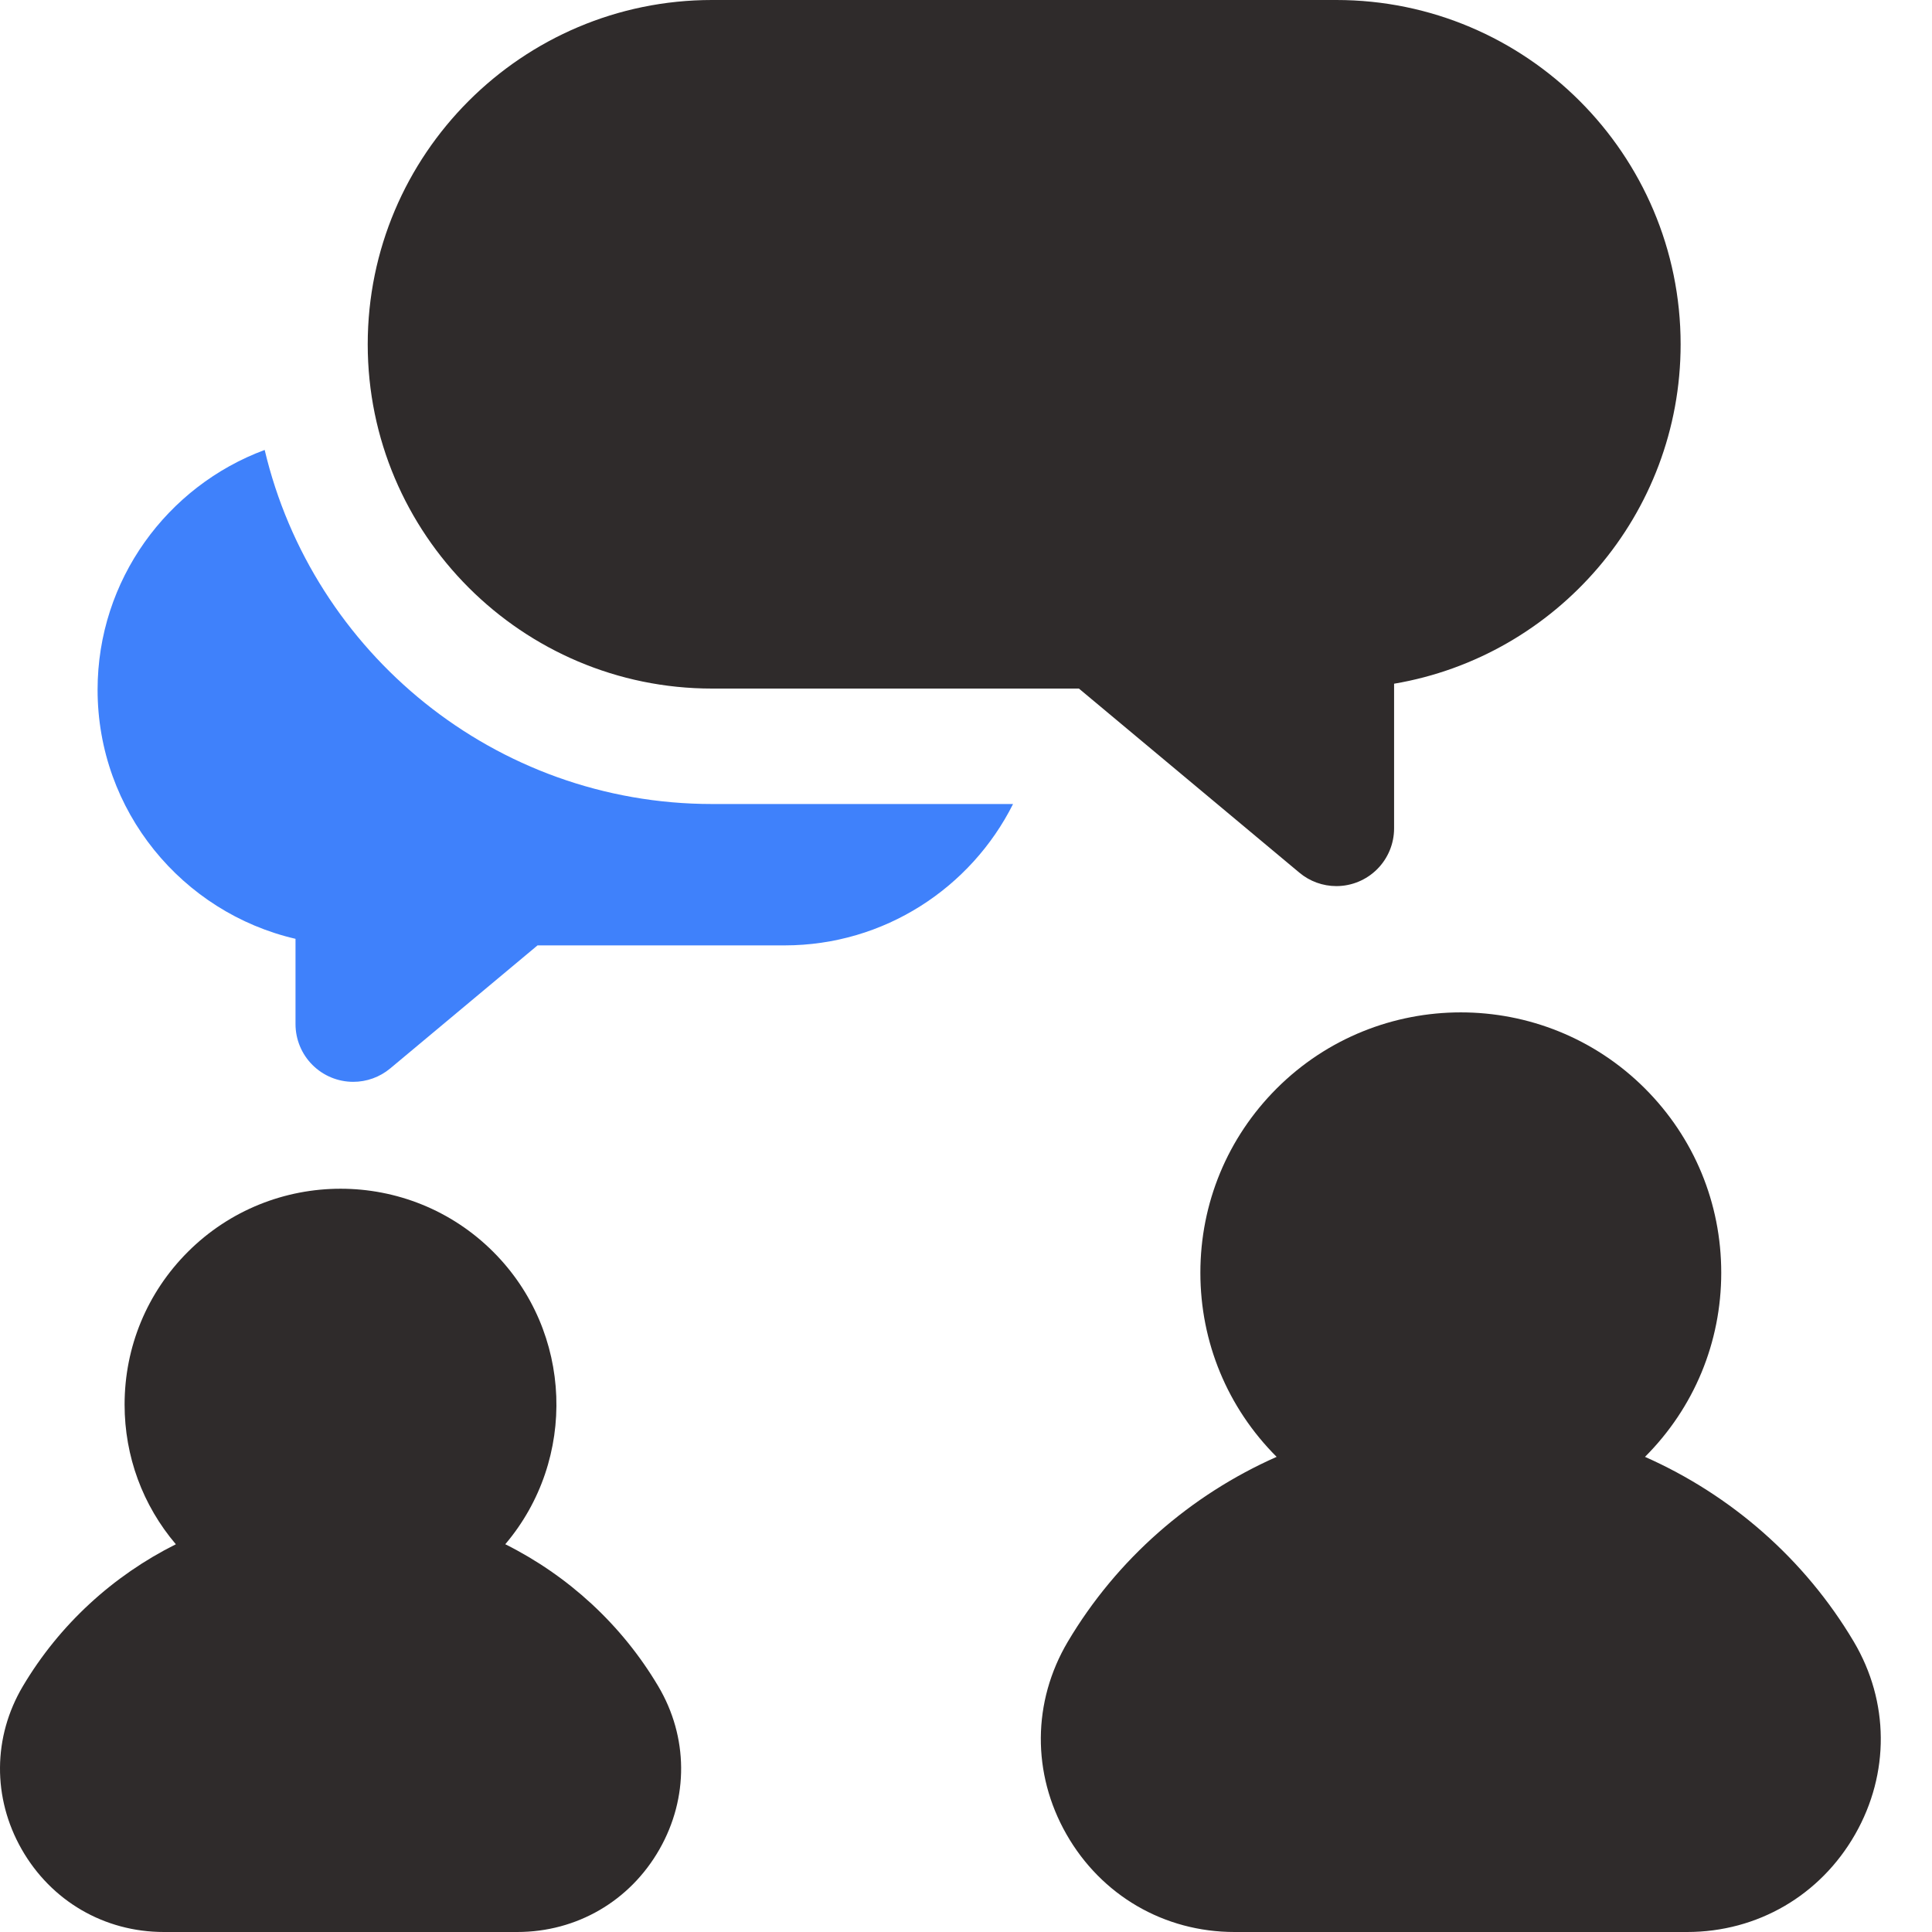 <svg width="45" height="45" viewBox="0 0 45 45" fill="none" xmlns="http://www.w3.org/2000/svg">
<path d="M6.165 10.48C3.896 11.321 2.273 13.508 2.273 16.066C2.273 18.887 4.245 21.256 6.883 21.867V23.853C6.883 24.21 7.025 24.552 7.277 24.804C7.529 25.056 7.871 25.198 8.228 25.198C8.537 25.198 8.843 25.091 9.09 24.885L12.52 22.02H18.272C20.599 22.02 22.617 20.677 23.596 18.727H16.587C11.53 18.727 7.28 15.202 6.165 10.48Z" fill="#3F81FB"/>
<path d="M31.126 0H16.584C12.162 0 8.565 3.597 8.565 8.019C8.565 12.441 12.162 16.038 16.584 16.038H25.13L30.265 20.326C30.506 20.528 30.811 20.639 31.127 20.639C31.483 20.639 31.825 20.497 32.077 20.245C32.329 19.993 32.471 19.651 32.471 19.294V15.925C36.255 15.284 39.145 11.983 39.145 8.019C39.145 3.597 35.548 0 31.126 0ZM15.332 39.276C14.479 37.836 13.228 36.698 11.769 35.968C13.445 33.994 13.353 31.022 11.49 29.159C9.528 27.197 6.337 27.198 4.375 29.159C3.425 30.109 2.902 31.372 2.902 32.716C2.902 33.921 3.324 35.061 4.096 35.969C2.637 36.698 1.386 37.836 0.532 39.276C-0.167 40.456 -0.178 41.875 0.504 43.072C1.192 44.279 2.43 45 3.817 45H12.047C13.434 45 14.674 44.279 15.361 43.072C16.043 41.875 16.032 40.456 15.332 39.276ZM43.179 38.239C42.034 36.309 40.314 34.818 38.315 33.933C39.46 32.787 40.091 31.264 40.091 29.644C40.091 28.024 39.46 26.5 38.315 25.354C35.949 22.989 32.101 22.989 29.735 25.354C28.59 26.5 27.959 28.023 27.959 29.644C27.959 31.264 28.59 32.787 29.735 33.933C27.736 34.818 26.016 36.309 24.871 38.239C24.045 39.633 24.033 41.308 24.838 42.721C25.651 44.148 27.115 45 28.754 45H39.296C40.935 45 42.399 44.148 43.212 42.721C44.017 41.308 44.005 39.633 43.179 38.239Z" fill="#2F2B2B"/>
</svg>
